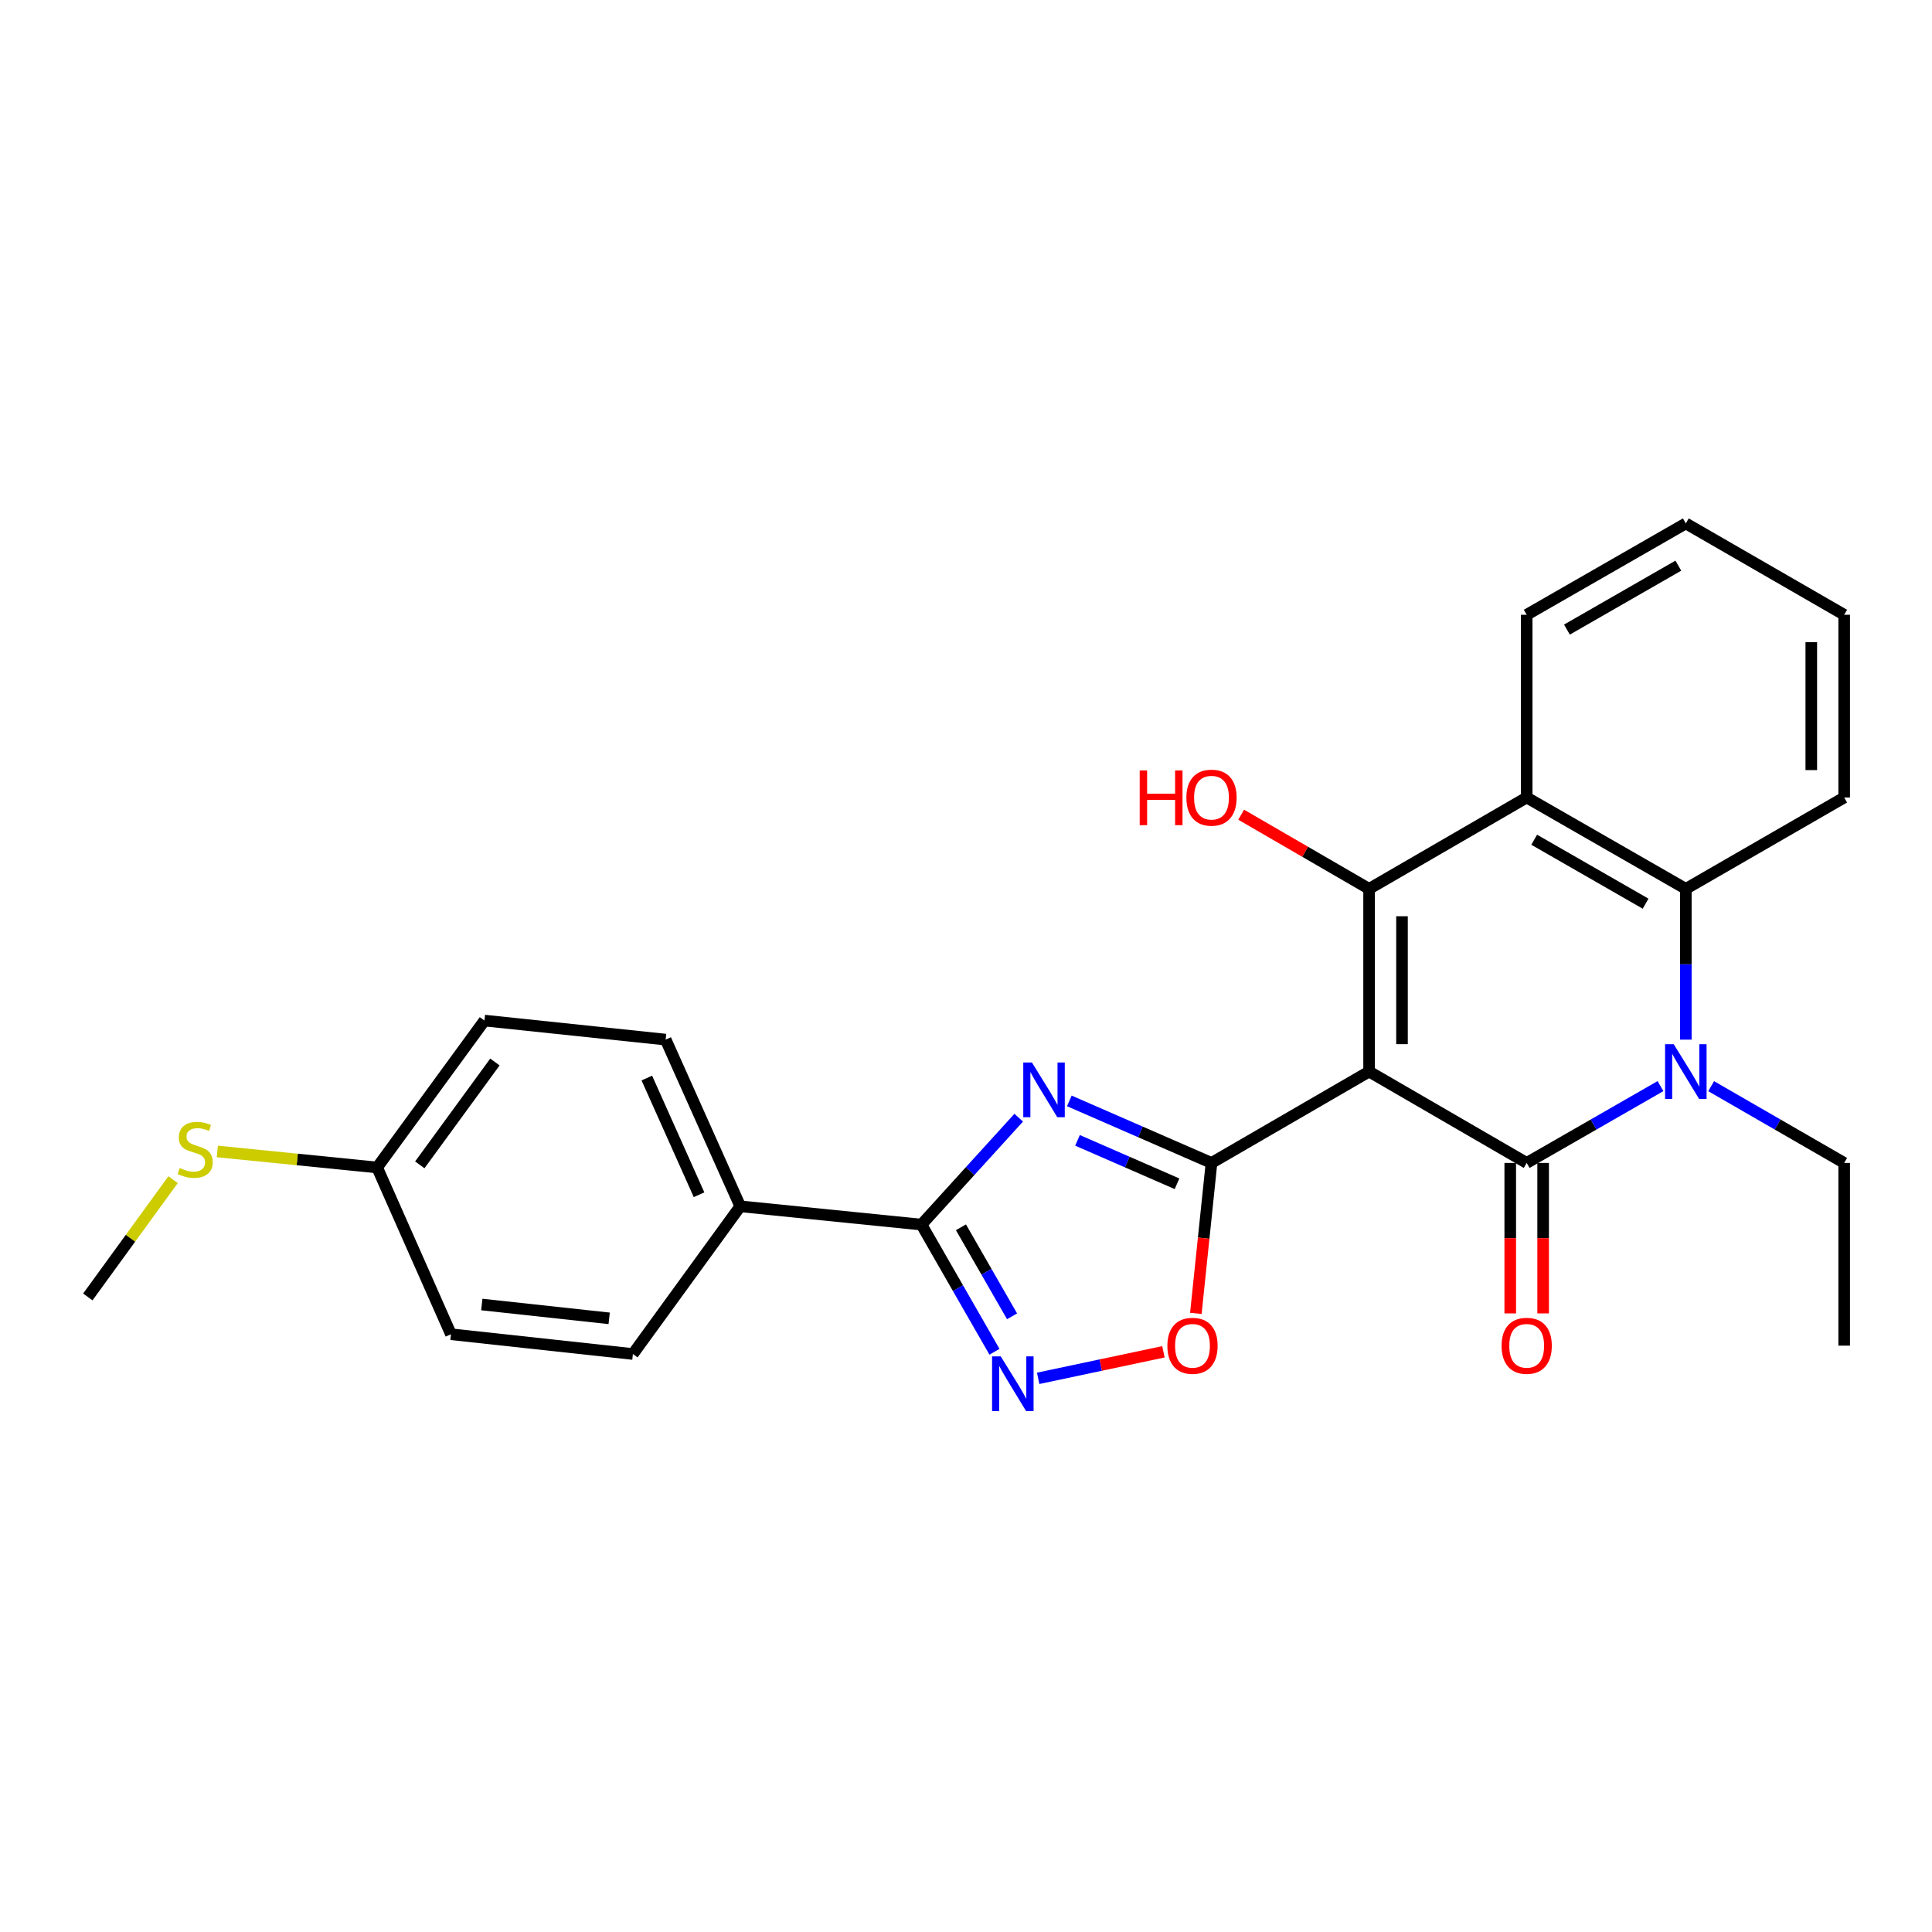 <?xml version='1.0' encoding='iso-8859-1'?>
<svg version='1.1' baseProfile='full'
              xmlns='http://www.w3.org/2000/svg'
                      xmlns:rdkit='http://www.rdkit.org/xml'
                      xmlns:xlink='http://www.w3.org/1999/xlink'
                  xml:space='preserve'
width='1000px' height='1000px' viewBox='0 0 1000 1000'>
<!-- END OF HEADER -->
<rect style='opacity:1.0;fill:#FFFFFF;stroke:none' width='1000' height='1000' x='0' y='0'> </rect>
<path class='bond-0' d='M 708.645,554.639 L 790.211,601.929' style='fill:none;fill-rule:evenodd;stroke:#000000;stroke-width:6px;stroke-linecap:butt;stroke-linejoin:miter;stroke-opacity:1' />
<path class='bond-1' d='M 708.645,554.639 L 627.069,601.929' style='fill:none;fill-rule:evenodd;stroke:#000000;stroke-width:6px;stroke-linecap:butt;stroke-linejoin:miter;stroke-opacity:1' />
<path class='bond-2' d='M 708.645,554.639 L 708.645,460.068' style='fill:none;fill-rule:evenodd;stroke:#000000;stroke-width:6px;stroke-linecap:butt;stroke-linejoin:miter;stroke-opacity:1' />
<path class='bond-2' d='M 725.67,540.453 L 725.67,474.254' style='fill:none;fill-rule:evenodd;stroke:#000000;stroke-width:6px;stroke-linecap:butt;stroke-linejoin:miter;stroke-opacity:1' />
<path class='bond-4' d='M 790.211,601.929 L 824.839,582.049' style='fill:none;fill-rule:evenodd;stroke:#000000;stroke-width:6px;stroke-linecap:butt;stroke-linejoin:miter;stroke-opacity:1' />
<path class='bond-4' d='M 824.839,582.049 L 859.467,562.168' style='fill:none;fill-rule:evenodd;stroke:#0000FF;stroke-width:6px;stroke-linecap:butt;stroke-linejoin:miter;stroke-opacity:1' />
<path class='bond-10' d='M 781.699,601.929 L 781.699,640.873' style='fill:none;fill-rule:evenodd;stroke:#000000;stroke-width:6px;stroke-linecap:butt;stroke-linejoin:miter;stroke-opacity:1' />
<path class='bond-10' d='M 781.699,640.873 L 781.699,679.816' style='fill:none;fill-rule:evenodd;stroke:#FF0000;stroke-width:6px;stroke-linecap:butt;stroke-linejoin:miter;stroke-opacity:1' />
<path class='bond-10' d='M 798.724,601.929 L 798.724,640.873' style='fill:none;fill-rule:evenodd;stroke:#000000;stroke-width:6px;stroke-linecap:butt;stroke-linejoin:miter;stroke-opacity:1' />
<path class='bond-10' d='M 798.724,640.873 L 798.724,679.816' style='fill:none;fill-rule:evenodd;stroke:#FF0000;stroke-width:6px;stroke-linecap:butt;stroke-linejoin:miter;stroke-opacity:1' />
<path class='bond-3' d='M 627.069,601.929 L 590.28,585.877' style='fill:none;fill-rule:evenodd;stroke:#000000;stroke-width:6px;stroke-linecap:butt;stroke-linejoin:miter;stroke-opacity:1' />
<path class='bond-3' d='M 590.28,585.877 L 553.49,569.825' style='fill:none;fill-rule:evenodd;stroke:#0000FF;stroke-width:6px;stroke-linecap:butt;stroke-linejoin:miter;stroke-opacity:1' />
<path class='bond-3' d='M 609.224,612.718 L 583.471,601.481' style='fill:none;fill-rule:evenodd;stroke:#000000;stroke-width:6px;stroke-linecap:butt;stroke-linejoin:miter;stroke-opacity:1' />
<path class='bond-3' d='M 583.471,601.481 L 557.719,590.244' style='fill:none;fill-rule:evenodd;stroke:#0000FF;stroke-width:6px;stroke-linecap:butt;stroke-linejoin:miter;stroke-opacity:1' />
<path class='bond-9' d='M 627.069,601.929 L 623.019,640.867' style='fill:none;fill-rule:evenodd;stroke:#000000;stroke-width:6px;stroke-linecap:butt;stroke-linejoin:miter;stroke-opacity:1' />
<path class='bond-9' d='M 623.019,640.867 L 618.969,679.804' style='fill:none;fill-rule:evenodd;stroke:#FF0000;stroke-width:6px;stroke-linecap:butt;stroke-linejoin:miter;stroke-opacity:1' />
<path class='bond-5' d='M 708.645,460.068 L 790.211,412.787' style='fill:none;fill-rule:evenodd;stroke:#000000;stroke-width:6px;stroke-linecap:butt;stroke-linejoin:miter;stroke-opacity:1' />
<path class='bond-12' d='M 708.645,460.068 L 675.536,440.878' style='fill:none;fill-rule:evenodd;stroke:#000000;stroke-width:6px;stroke-linecap:butt;stroke-linejoin:miter;stroke-opacity:1' />
<path class='bond-12' d='M 675.536,440.878 L 642.426,421.688' style='fill:none;fill-rule:evenodd;stroke:#FF0000;stroke-width:6px;stroke-linecap:butt;stroke-linejoin:miter;stroke-opacity:1' />
<path class='bond-6' d='M 527.289,578.506 L 502.12,606.178' style='fill:none;fill-rule:evenodd;stroke:#0000FF;stroke-width:6px;stroke-linecap:butt;stroke-linejoin:miter;stroke-opacity:1' />
<path class='bond-6' d='M 502.12,606.178 L 476.951,633.85' style='fill:none;fill-rule:evenodd;stroke:#000000;stroke-width:6px;stroke-linecap:butt;stroke-linejoin:miter;stroke-opacity:1' />
<path class='bond-15' d='M 885.688,562.201 L 920.116,582.065' style='fill:none;fill-rule:evenodd;stroke:#0000FF;stroke-width:6px;stroke-linecap:butt;stroke-linejoin:miter;stroke-opacity:1' />
<path class='bond-15' d='M 920.116,582.065 L 954.545,601.929' style='fill:none;fill-rule:evenodd;stroke:#000000;stroke-width:6px;stroke-linecap:butt;stroke-linejoin:miter;stroke-opacity:1' />
<path class='bond-26' d='M 872.582,538.115 L 872.582,499.091' style='fill:none;fill-rule:evenodd;stroke:#0000FF;stroke-width:6px;stroke-linecap:butt;stroke-linejoin:miter;stroke-opacity:1' />
<path class='bond-26' d='M 872.582,499.091 L 872.582,460.068' style='fill:none;fill-rule:evenodd;stroke:#000000;stroke-width:6px;stroke-linecap:butt;stroke-linejoin:miter;stroke-opacity:1' />
<path class='bond-8' d='M 790.211,412.787 L 872.582,460.068' style='fill:none;fill-rule:evenodd;stroke:#000000;stroke-width:6px;stroke-linecap:butt;stroke-linejoin:miter;stroke-opacity:1' />
<path class='bond-8' d='M 794.092,434.644 L 851.751,467.741' style='fill:none;fill-rule:evenodd;stroke:#000000;stroke-width:6px;stroke-linecap:butt;stroke-linejoin:miter;stroke-opacity:1' />
<path class='bond-18' d='M 790.211,412.787 L 790.211,318.206' style='fill:none;fill-rule:evenodd;stroke:#000000;stroke-width:6px;stroke-linecap:butt;stroke-linejoin:miter;stroke-opacity:1' />
<path class='bond-11' d='M 476.951,633.85 L 383.155,624.383' style='fill:none;fill-rule:evenodd;stroke:#000000;stroke-width:6px;stroke-linecap:butt;stroke-linejoin:miter;stroke-opacity:1' />
<path class='bond-27' d='M 476.951,633.85 L 495.845,666.759' style='fill:none;fill-rule:evenodd;stroke:#000000;stroke-width:6px;stroke-linecap:butt;stroke-linejoin:miter;stroke-opacity:1' />
<path class='bond-27' d='M 495.845,666.759 L 514.739,699.668' style='fill:none;fill-rule:evenodd;stroke:#0000FF;stroke-width:6px;stroke-linecap:butt;stroke-linejoin:miter;stroke-opacity:1' />
<path class='bond-27' d='M 497.383,635.246 L 510.609,658.283' style='fill:none;fill-rule:evenodd;stroke:#000000;stroke-width:6px;stroke-linecap:butt;stroke-linejoin:miter;stroke-opacity:1' />
<path class='bond-27' d='M 510.609,658.283 L 523.835,681.319' style='fill:none;fill-rule:evenodd;stroke:#0000FF;stroke-width:6px;stroke-linecap:butt;stroke-linejoin:miter;stroke-opacity:1' />
<path class='bond-7' d='M 537.348,713.423 L 569.77,706.555' style='fill:none;fill-rule:evenodd;stroke:#0000FF;stroke-width:6px;stroke-linecap:butt;stroke-linejoin:miter;stroke-opacity:1' />
<path class='bond-7' d='M 569.77,706.555 L 602.191,699.687' style='fill:none;fill-rule:evenodd;stroke:#FF0000;stroke-width:6px;stroke-linecap:butt;stroke-linejoin:miter;stroke-opacity:1' />
<path class='bond-21' d='M 872.582,460.068 L 954.545,412.787' style='fill:none;fill-rule:evenodd;stroke:#000000;stroke-width:6px;stroke-linecap:butt;stroke-linejoin:miter;stroke-opacity:1' />
<path class='bond-13' d='M 383.155,624.383 L 344.547,538.097' style='fill:none;fill-rule:evenodd;stroke:#000000;stroke-width:6px;stroke-linecap:butt;stroke-linejoin:miter;stroke-opacity:1' />
<path class='bond-13' d='M 361.824,618.393 L 334.798,557.993' style='fill:none;fill-rule:evenodd;stroke:#000000;stroke-width:6px;stroke-linecap:butt;stroke-linejoin:miter;stroke-opacity:1' />
<path class='bond-14' d='M 383.155,624.383 L 327.589,700.833' style='fill:none;fill-rule:evenodd;stroke:#000000;stroke-width:6px;stroke-linecap:butt;stroke-linejoin:miter;stroke-opacity:1' />
<path class='bond-19' d='M 344.547,538.097 L 250.751,528.242' style='fill:none;fill-rule:evenodd;stroke:#000000;stroke-width:6px;stroke-linecap:butt;stroke-linejoin:miter;stroke-opacity:1' />
<path class='bond-20' d='M 327.589,700.833 L 233.415,690.599' style='fill:none;fill-rule:evenodd;stroke:#000000;stroke-width:6px;stroke-linecap:butt;stroke-linejoin:miter;stroke-opacity:1' />
<path class='bond-20' d='M 315.302,682.373 L 249.38,675.209' style='fill:none;fill-rule:evenodd;stroke:#000000;stroke-width:6px;stroke-linecap:butt;stroke-linejoin:miter;stroke-opacity:1' />
<path class='bond-23' d='M 954.545,601.929 L 954.545,696.501' style='fill:none;fill-rule:evenodd;stroke:#000000;stroke-width:6px;stroke-linecap:butt;stroke-linejoin:miter;stroke-opacity:1' />
<path class='bond-16' d='M 195.204,604.285 L 233.415,690.599' style='fill:none;fill-rule:evenodd;stroke:#000000;stroke-width:6px;stroke-linecap:butt;stroke-linejoin:miter;stroke-opacity:1' />
<path class='bond-17' d='M 195.204,604.285 L 153.84,600.139' style='fill:none;fill-rule:evenodd;stroke:#000000;stroke-width:6px;stroke-linecap:butt;stroke-linejoin:miter;stroke-opacity:1' />
<path class='bond-17' d='M 153.84,600.139 L 112.476,595.993' style='fill:none;fill-rule:evenodd;stroke:#CCCC00;stroke-width:6px;stroke-linecap:butt;stroke-linejoin:miter;stroke-opacity:1' />
<path class='bond-29' d='M 195.204,604.285 L 250.751,528.242' style='fill:none;fill-rule:evenodd;stroke:#000000;stroke-width:6px;stroke-linecap:butt;stroke-linejoin:miter;stroke-opacity:1' />
<path class='bond-29' d='M 217.284,602.92 L 256.167,549.69' style='fill:none;fill-rule:evenodd;stroke:#000000;stroke-width:6px;stroke-linecap:butt;stroke-linejoin:miter;stroke-opacity:1' />
<path class='bond-22' d='M 89.587,610.586 L 67.521,640.941' style='fill:none;fill-rule:evenodd;stroke:#CCCC00;stroke-width:6px;stroke-linecap:butt;stroke-linejoin:miter;stroke-opacity:1' />
<path class='bond-22' d='M 67.521,640.941 L 45.455,671.295' style='fill:none;fill-rule:evenodd;stroke:#000000;stroke-width:6px;stroke-linecap:butt;stroke-linejoin:miter;stroke-opacity:1' />
<path class='bond-24' d='M 790.211,318.206 L 872.582,270.925' style='fill:none;fill-rule:evenodd;stroke:#000000;stroke-width:6px;stroke-linecap:butt;stroke-linejoin:miter;stroke-opacity:1' />
<path class='bond-24' d='M 811.042,325.879 L 868.701,292.783' style='fill:none;fill-rule:evenodd;stroke:#000000;stroke-width:6px;stroke-linecap:butt;stroke-linejoin:miter;stroke-opacity:1' />
<path class='bond-28' d='M 954.545,412.787 L 954.545,318.206' style='fill:none;fill-rule:evenodd;stroke:#000000;stroke-width:6px;stroke-linecap:butt;stroke-linejoin:miter;stroke-opacity:1' />
<path class='bond-28' d='M 937.521,398.6 L 937.521,332.393' style='fill:none;fill-rule:evenodd;stroke:#000000;stroke-width:6px;stroke-linecap:butt;stroke-linejoin:miter;stroke-opacity:1' />
<path class='bond-25' d='M 872.582,270.925 L 954.545,318.206' style='fill:none;fill-rule:evenodd;stroke:#000000;stroke-width:6px;stroke-linecap:butt;stroke-linejoin:miter;stroke-opacity:1' />
<path  class='atom-4' d='M 534.126 549.947
L 543.406 564.947
Q 544.326 566.427, 545.806 569.107
Q 547.286 571.787, 547.366 571.947
L 547.366 549.947
L 551.126 549.947
L 551.126 578.267
L 547.246 578.267
L 537.286 561.867
Q 536.126 559.947, 534.886 557.747
Q 533.686 555.547, 533.326 554.867
L 533.326 578.267
L 529.646 578.267
L 529.646 549.947
L 534.126 549.947
' fill='#0000FF'/>
<path  class='atom-5' d='M 866.322 540.479
L 875.602 555.479
Q 876.522 556.959, 878.002 559.639
Q 879.482 562.319, 879.562 562.479
L 879.562 540.479
L 883.322 540.479
L 883.322 568.799
L 879.442 568.799
L 869.482 552.399
Q 868.322 550.479, 867.082 548.279
Q 865.882 546.079, 865.522 545.399
L 865.522 568.799
L 861.842 568.799
L 861.842 540.479
L 866.322 540.479
' fill='#0000FF'/>
<path  class='atom-8' d='M 517.972 702.042
L 527.252 717.042
Q 528.172 718.522, 529.652 721.202
Q 531.132 723.882, 531.212 724.042
L 531.212 702.042
L 534.972 702.042
L 534.972 730.362
L 531.092 730.362
L 521.132 713.962
Q 519.972 712.042, 518.732 709.842
Q 517.532 707.642, 517.172 706.962
L 517.172 730.362
L 513.492 730.362
L 513.492 702.042
L 517.972 702.042
' fill='#0000FF'/>
<path  class='atom-10' d='M 604.233 696.581
Q 604.233 689.781, 607.593 685.981
Q 610.953 682.181, 617.233 682.181
Q 623.513 682.181, 626.873 685.981
Q 630.233 689.781, 630.233 696.581
Q 630.233 703.461, 626.833 707.381
Q 623.433 711.261, 617.233 711.261
Q 610.993 711.261, 607.593 707.381
Q 604.233 703.501, 604.233 696.581
M 617.233 708.061
Q 621.553 708.061, 623.873 705.181
Q 626.233 702.261, 626.233 696.581
Q 626.233 691.021, 623.873 688.221
Q 621.553 685.381, 617.233 685.381
Q 612.913 685.381, 610.553 688.181
Q 608.233 690.981, 608.233 696.581
Q 608.233 702.301, 610.553 705.181
Q 612.913 708.061, 617.233 708.061
' fill='#FF0000'/>
<path  class='atom-11' d='M 777.211 696.581
Q 777.211 689.781, 780.571 685.981
Q 783.931 682.181, 790.211 682.181
Q 796.491 682.181, 799.851 685.981
Q 803.211 689.781, 803.211 696.581
Q 803.211 703.461, 799.811 707.381
Q 796.411 711.261, 790.211 711.261
Q 783.971 711.261, 780.571 707.381
Q 777.211 703.501, 777.211 696.581
M 790.211 708.061
Q 794.531 708.061, 796.851 705.181
Q 799.211 702.261, 799.211 696.581
Q 799.211 691.021, 796.851 688.221
Q 794.531 685.381, 790.211 685.381
Q 785.891 685.381, 783.531 688.181
Q 781.211 690.981, 781.211 696.581
Q 781.211 702.301, 783.531 705.181
Q 785.891 708.061, 790.211 708.061
' fill='#FF0000'/>
<path  class='atom-13' d='M 589.909 398.787
L 593.749 398.787
L 593.749 410.827
L 608.229 410.827
L 608.229 398.787
L 612.069 398.787
L 612.069 427.107
L 608.229 427.107
L 608.229 414.027
L 593.749 414.027
L 593.749 427.107
L 589.909 427.107
L 589.909 398.787
' fill='#FF0000'/>
<path  class='atom-13' d='M 614.069 412.867
Q 614.069 406.067, 617.429 402.267
Q 620.789 398.467, 627.069 398.467
Q 633.349 398.467, 636.709 402.267
Q 640.069 406.067, 640.069 412.867
Q 640.069 419.747, 636.669 423.667
Q 633.269 427.547, 627.069 427.547
Q 620.829 427.547, 617.429 423.667
Q 614.069 419.787, 614.069 412.867
M 627.069 424.347
Q 631.389 424.347, 633.709 421.467
Q 636.069 418.547, 636.069 412.867
Q 636.069 407.307, 633.709 404.507
Q 631.389 401.667, 627.069 401.667
Q 622.749 401.667, 620.389 404.467
Q 618.069 407.267, 618.069 412.867
Q 618.069 418.587, 620.389 421.467
Q 622.749 424.347, 627.069 424.347
' fill='#FF0000'/>
<path  class='atom-18' d='M 93.03 604.565
Q 93.35 604.685, 94.67 605.245
Q 95.99 605.805, 97.43 606.165
Q 98.91 606.485, 100.35 606.485
Q 103.03 606.485, 104.59 605.205
Q 106.15 603.885, 106.15 601.605
Q 106.15 600.045, 105.35 599.085
Q 104.59 598.125, 103.39 597.605
Q 102.19 597.085, 100.19 596.485
Q 97.67 595.725, 96.15 595.005
Q 94.67 594.285, 93.59 592.765
Q 92.55 591.245, 92.55 588.685
Q 92.55 585.125, 94.95 582.925
Q 97.39 580.725, 102.19 580.725
Q 105.47 580.725, 109.19 582.285
L 108.27 585.365
Q 104.87 583.965, 102.31 583.965
Q 99.55 583.965, 98.03 585.125
Q 96.51 586.245, 96.55 588.205
Q 96.55 589.725, 97.31 590.645
Q 98.11 591.565, 99.23 592.085
Q 100.39 592.605, 102.31 593.205
Q 104.87 594.005, 106.39 594.805
Q 107.91 595.605, 108.99 597.245
Q 110.11 598.845, 110.11 601.605
Q 110.11 605.525, 107.47 607.645
Q 104.87 609.725, 100.51 609.725
Q 97.99 609.725, 96.07 609.165
Q 94.19 608.645, 91.95 607.725
L 93.03 604.565
' fill='#CCCC00'/>
</svg>
